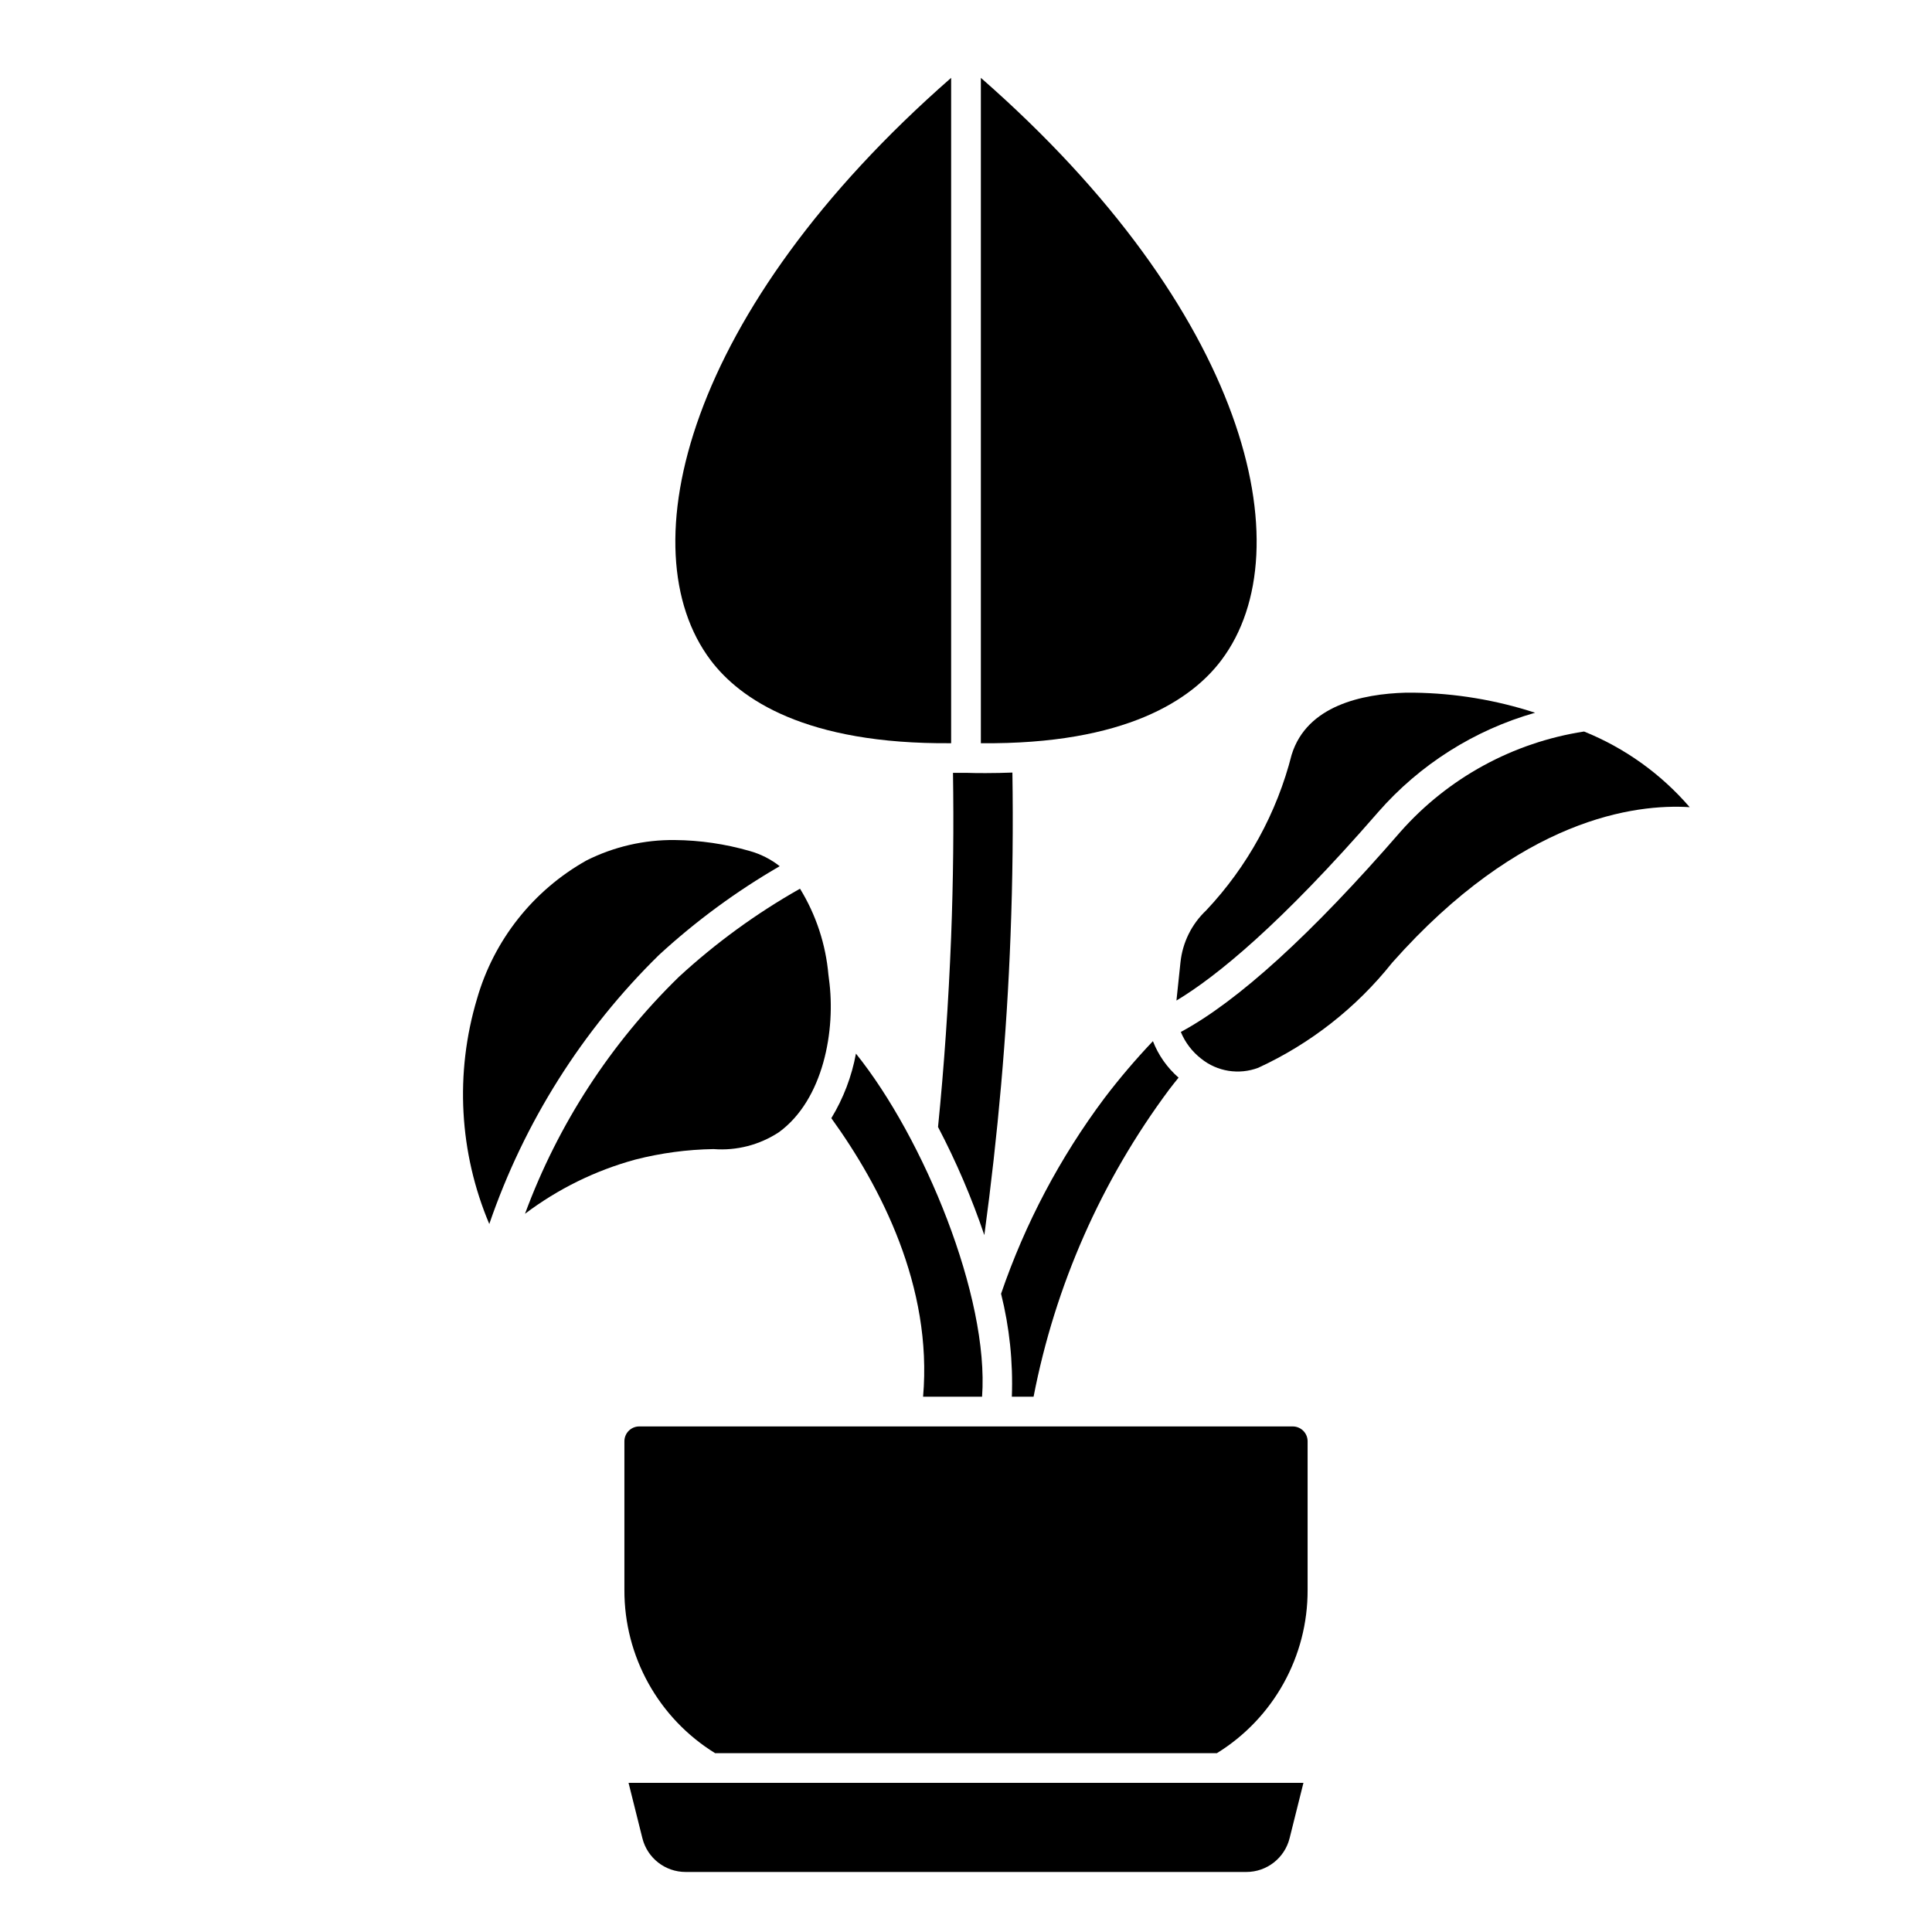 <?xml version="1.0" encoding="UTF-8"?>
<!-- Uploaded to: ICON Repo, www.iconrepo.com, Generator: ICON Repo Mixer Tools -->
<svg fill="#000000" width="800px" height="800px" version="1.1" viewBox="144 144 512 512" xmlns="http://www.w3.org/2000/svg">
 <g>
  <path d="m467.7 318.92c22.043-29.348 6.644-92.668-63.762-154.29v176.33c38.57 0.379 55.992-11.688 63.762-22.039z"/>
  <path d="m396.06 340.96v-176.33c-70.406 61.621-85.805 124.95-63.762 154.29 7.777 10.344 25.188 22.371 63.762 22.039z"/>
  <path d="m396.06 392.28c-0.699 17.57-1.875 34.504-3.473 50.383v-0.004c4.828 9.219 8.934 18.801 12.273 28.656 3.582-26.48 5.961-53.137 6.941-79.359 0.574-14.91 0.707-29.371 0.496-43.219-2.273 0.086-4.606 0.141-7.023 0.141-1.723 0-3.481 0-5.281-0.07h-3.441c0.215 13.961 0.082 28.492-0.492 43.473z"/>
  <path d="m456.84 399-1.07 10.156c10.629-6.383 27.613-20.199 53.477-49.957h-0.004c11.027-12.602 25.465-21.738 41.574-26.316-10.359-3.375-21.172-5.168-32.062-5.316h-2.242c-11.547 0.324-26.16 3.434-30.195 16.391h-0.004c-3.922 15.48-11.727 29.703-22.68 41.32-3.832 3.617-6.242 8.484-6.793 13.723z"/>
  <path d="m417.91 514.14c5.707-29.492 17.992-57.316 35.938-81.406 0.789-1.07 1.652-2.086 2.488-3.148-3.016-2.625-5.348-5.945-6.801-9.668-4.559 4.797-8.852 9.84-12.855 15.105-11.777 15.746-21.02 33.23-27.387 51.832 2.231 8.914 3.195 18.098 2.856 27.285z"/>
  <path d="m350.63 373.55c-2.367-1.859-5.082-3.231-7.981-4.035-6.441-1.855-13.102-2.832-19.801-2.898-8.121-0.094-16.145 1.758-23.402 5.398-14.141 7.926-24.578 21.117-29.039 36.699-5.883 19.66-4.731 40.754 3.258 59.656 9.23-26.93 24.621-51.332 44.941-71.266 9.781-9 20.52-16.898 32.023-23.555z"/>
  <path d="m404.26 514.14c1.914-26.41-15.445-68.535-33.426-90.922-1.117 6.051-3.328 11.852-6.523 17.113 13.066 18.105 26.852 44.609 24.316 73.809z"/>
  <path d="m563.79 337.86c-18.801 2.898-35.996 12.277-48.609 26.516-23.617 27.238-43.18 44.988-58.254 53.105v-0.004c1.152 2.793 3.012 5.234 5.398 7.086 4.258 3.426 10.012 4.34 15.125 2.41 13.844-6.383 26-15.922 35.492-27.852 34.039-38.398 64.551-42.117 78.84-41.211-7.598-8.82-17.195-15.695-27.992-20.051z"/>
  <path d="m333.09 448.52c6.109 0.473 12.199-1.098 17.32-4.465 11.809-8.598 15.152-27.094 13.266-40.652l-0.125-1.016h-0.004c-0.703-8.105-3.281-15.938-7.535-22.875-11.562 6.535-22.34 14.379-32.109 23.379-18.09 17.629-32.02 39.074-40.77 62.773 8.738-6.602 18.656-11.477 29.223-14.359 6.777-1.738 13.738-2.672 20.734-2.785z"/>
  <path d="m314.24 631.15c1.312 5.258 6.039 8.945 11.461 8.941h148.59c5.422 0.004 10.148-3.684 11.465-8.941l3.668-14.672h-178.85z"/>
  <path d="m486.59 522.02h-173.18c-2.172 0-3.938 1.762-3.938 3.934v39.363c-0.074 17.633 9.035 34.035 24.043 43.293h132.97c15.008-9.258 24.117-25.66 24.043-43.293v-39.363c0-1.043-0.414-2.043-1.152-2.781s-1.742-1.152-2.785-1.152z"/>
 </g>
</svg>